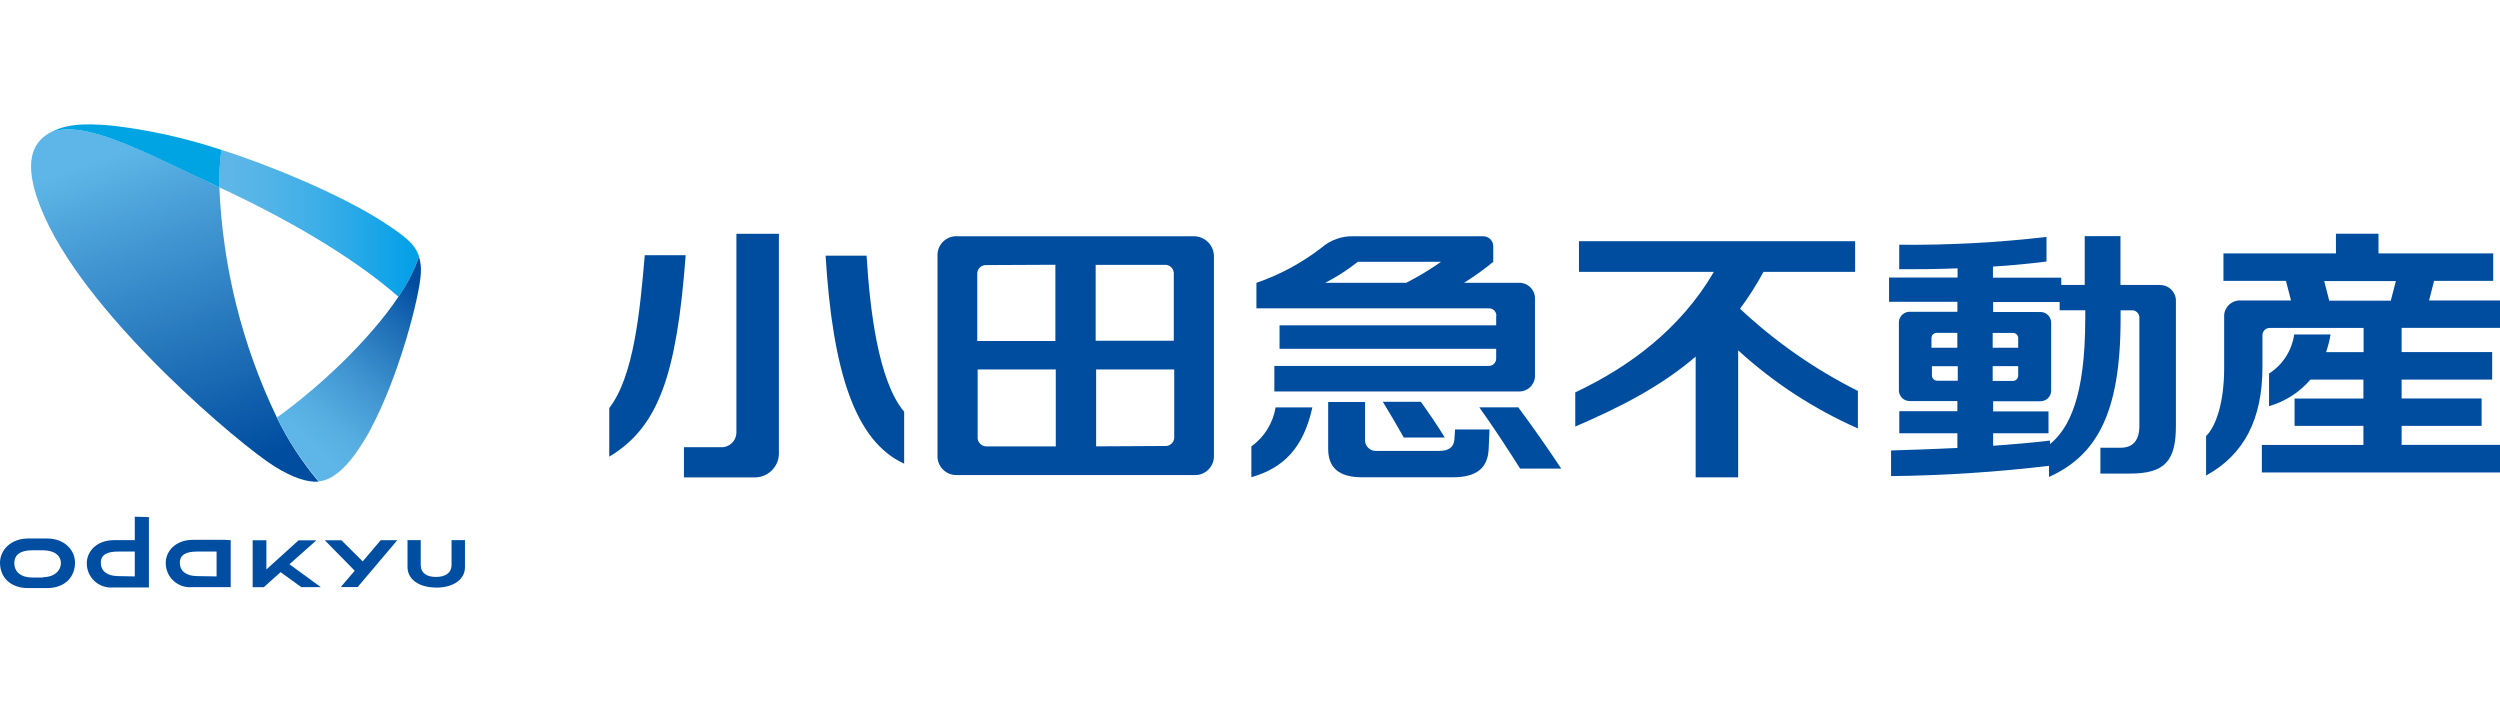 <svg height="110" viewBox="0 0 386 110" width="386" xmlns="http://www.w3.org/2000/svg" xmlns:xlink="http://www.w3.org/1999/xlink"><linearGradient id="a" gradientTransform="matrix(1 0 0 -1 -203 -139)" gradientUnits="userSpaceOnUse" x1="218.41" x2="240.58" y1="-156.7" y2="-217.61"><stop offset=".1" stop-color="#5db6e7"/><stop offset=".26" stop-color="#4aa0d8"/><stop offset=".9" stop-color="#004da0"/></linearGradient><linearGradient id="b" gradientTransform="matrix(1 0 0 -1 -203 -139)" gradientUnits="userSpaceOnUse" x1="236.86" x2="267.7" y1="-173.47" y2="-173.47"><stop offset=".05" stop-color="#5db6e7"/><stop offset=".22" stop-color="#54b4e7"/><stop offset=".5" stop-color="#3caee7"/><stop offset=".84" stop-color="#14a4e8"/><stop offset="1" stop-color="#009fe8"/></linearGradient><linearGradient id="c" gradientTransform="matrix(1 0 0 -1 -203 -139)" gradientUnits="userSpaceOnUse" x1="248.5" x2="272.01" y1="-210.24" y2="-182.22"><stop offset=".1" stop-color="#5db6e7"/><stop offset=".23" stop-color="#55ade1"/><stop offset=".44" stop-color="#4095d0"/><stop offset=".71" stop-color="#1d6db6"/><stop offset=".9" stop-color="#004da0"/></linearGradient><g fill="#004da0"><path d="m286.86 60.36c-6.65-3.33-12.78-7.61-18.2-12.69 1.34-1.81 2.55-3.71 3.62-5.69h14.15v-4.74h-42.64v4.74h20.83c-5.16 8.83-13.09 14.69-21.4 18.6v5.28c6.86-2.96 13.17-6.15 18.59-10.8v18.64h6.56v-19.61c5.47 5 11.71 9.07 18.49 12.06z"/><path d="m133.8 39.48h-6.33c1.1 17.95 4.57 28.66 12.13 32.11v-8.02c-4-4.73-5.3-15.83-5.8-24.12"/><path d="m99.55 39.41c-.74 8.75-1.71 18.72-5.48 23.59v7.51c7.61-4.56 10.41-12.61 11.8-31.11h-6.32z"/><path d="m113.69 66.9c-.06 1.25-1.13 2.21-2.38 2.15-.01 0-.02 0-.03 0h-5.68v4.66h10.8c2.03.08 3.76-1.49 3.86-3.52v-34.09h-6.56v30.8z"/><path d="m231.01 48.75v1.48h-33.45v3.62h33.45v1.51c0 .63-.51 1.13-1.13 1.14-.02 0-.05 0-.07 0h-33.05v3.94h37.74c1.31.05 2.43-.97 2.5-2.28v-12.22c-.07-1.31-1.18-2.33-2.5-2.28h-8.44c1.57-.98 3.08-2.06 4.5-3.24v-2.47c-.04-.85-.76-1.51-1.61-1.47h-19.95c-1.79-.06-3.53.55-4.89 1.71-3.05 2.37-6.47 4.22-10.12 5.48v3.94h35.85c.62-.04 1.16.43 1.2 1.06v.09m-21.39-8.34h12.85c-1.71 1.2-3.51 2.29-5.37 3.24h-12.51c1.78-.91 3.46-2 5.03-3.24"/><path d="m224.54 67.97c-.11 1.1-.92 1.65-2.3 1.65h-9.65c-.92.09-1.74-.59-1.83-1.51 0-.06 0-.12 0-.18v-5.86h-5.69v7.24c0 2.82 1.56 4.38 5.21 4.38h14.09c3.62 0 5.36-1.45 5.48-4.38l.13-3h-5.32l-.11 1.66z"/><path d="m193.21 68.95v4.73c5.01-1.42 8.05-4.57 9.42-10.78h-5.68c-.4 2.43-1.74 4.59-3.74 6.03"/><path d="m216.74 67.55h6.33c-1.12-1.86-2.56-3.93-3.69-5.51h-5.87c1.09 1.79 2.28 3.8 3.23 5.51"/><path d="m234.43 62.89h-6.03c2.23 3.09 4.51 6.63 6.31 9.46h6.34c-2.03-3.09-4.54-6.65-6.63-9.46"/><path d="m187.43 39.47c-.06-1.64-1.39-2.95-3.03-2.99h-36.62c-1.59-.08-2.95 1.16-3.03 2.75v31.36c.08 1.6 1.43 2.83 3.03 2.76h36.62c1.6.07 2.95-1.17 3.03-2.76zm-7.59 1.42c.71-.04 1.32.5 1.39 1.21v10.51h-12.06v-11.71h10.68zm-16.89 0v11.76h-12.06v-10.51c.06-.71.68-1.25 1.4-1.21l10.66-.05zm-10.6 28.03c-.71.03-1.32-.5-1.4-1.21v-10.66h12.06v11.87zm16.89 0v-11.87h12.06v10.6c-.07.71-.68 1.24-1.39 1.21l-10.68.06z"/><path d="m386 50.64v-4.25h-10.95l.77-3.02h9.13v-4.25h-17.71v-3.03h-6.57v3.03h-17.37v4.25h9.65l.78 3.02h-7.82c-1.31-.05-2.43.97-2.5 2.28v8.14c0 5.24-1.21 8.94-2.79 10.52v6.09c5.87-3.21 8.7-8.71 8.7-16.74v-4.91c0-.62.49-1.13 1.11-1.14h.1 14.41v3.74h-5.79c.3-.89.53-1.8.69-2.73h-5.62c-.35 2.48-1.77 4.69-3.88 6.03v5.04c2.49-.71 4.71-2.14 6.39-4.1h8.18v2.92h-10.63v4.23h10.63v2.94h-15.68v4.25h36.77v-4.26h-15.19v-2.94h12.35v-4.23h-12.35v-2.91h13.98v-4.25h-13.98v-3.74h15.19zm-27.14-7.24h11.06l-.78 3.02h-9.51z"/><path d="m333.43 43.99h-6.03v-7.53h-5.52v7.53h-3.62v-1.12h-10.55v-1.71c2.88-.18 5.68-.45 8.27-.78v-3.8c-7.55.88-15.14 1.28-22.74 1.21v3.78c2.85 0 5.91 0 9.01-.14v1.42h-10.58v3.75h10.55v1.54h-7.31c-.9-.04-1.67.65-1.72 1.56v10.66c.05.9.82 1.6 1.72 1.56h7.31v1.57h-8.97v3.41h8.97v2.26c-3.7.18-7.3.31-10.24.39v3.96c8.15-.09 16.3-.62 24.39-1.59v1.72c7.24-3.28 11.05-9.65 11.05-24.38v-1.35h1.7c.62-.04 1.16.43 1.2 1.06v.09 16.68c0 2.22-.96 3.39-2.92 3.39h-3.1v3.99h4.57c5.43 0 7.09-2.01 7.09-7.38v-19.46c-.08-1.31-1.19-2.32-2.51-2.27m-31.24 7.39v2.29h-3.99v-1.56c.04-.45.44-.78.89-.74h.02 3.08zm9.4 6.63c-.02.45-.4.8-.85.78h-3.09v-2.28h3.94zm0-5.86v1.52h-3.94v-2.29h3.09c.45-.02.83.32.86.77m-12.47 6.61c-.45.02-.84-.33-.86-.78v-1.46h3.99v2.24h-3.14zm22.81-9.51c0 12.06-2.52 16.89-5.44 19.3v-.55c-2.57.31-5.61.58-8.78.8v-1.93h8.55v-3.37h-8.55v-1.57h7.24c.9.04 1.67-.65 1.72-1.56v-10.66c-.05-.9-.82-1.6-1.72-1.56h-7.24v-1.54h10.27v1.27h3.96v1.38z"/></g><g fill="#004ea2"><path d="m7.24 83.14h-2.85c-2.82 0-4.39 1.88-4.39 3.75 0 2.15 1.51 3.91 4.33 3.91h2.91c2.83 0 4.34-1.76 4.34-3.91.02-1.87-1.54-3.75-4.34-3.75zm-.58 6.03h-1.69c-1.74 0-2.76-.88-2.76-2.22s.99-1.99 2.82-1.99h1.54c1.83 0 2.83.82 2.83 1.99s-1.04 2.17-2.79 2.17l.04.05z"/><path d="m20.81 79.78v3.62h-3.21c-2.7 0-4.2 1.76-4.2 3.55-.02 2.07 1.64 3.75 3.71 3.77.14 0 .29 0 .43-.02h5.45v-10.86zm-2.56 9.17c-1.66 0-2.68-.76-2.68-2.05s.98-1.74 2.73-1.74h2.51v3.84z"/><path d="m34.68 83.35h-4.89c-2.69 0-4.2 1.76-4.2 3.55-.02 2.07 1.64 3.75 3.7 3.77.15 0 .3 0 .44-.02h5.89v-7.24l-.95-.06zm-4.23 5.6c-1.66 0-2.68-.76-2.68-2.05s.98-1.74 2.73-1.74h2.94v3.84z"/><path d="m67.34 90.73c2.68 0 4.45-1.28 4.45-3.14v-4.19h-2.07v3.8c0 1.3-1.01 1.88-2.41 1.88s-2.35-.58-2.35-1.88v-3.8h-2.04v4.16c0 1.88 1.76 3.16 4.43 3.16z"/><path d="m46.54 90.65h2.99l-4.84-3.53 4.15-3.69h-2.75l-4.96 4.49v-4.5h-2.12v7.24h1.72l2.59-2.32 3.21 2.32z"/><path d="m58.77 83.42-2.77 3.26-3.28-3.26h-2.57l4.62 4.7-2.16 2.52h2.61l6.12-7.23h-2.56z"/></g><path d="m42.75 64.46c-5.35-11.12-8.37-23.21-8.88-35.54-10.23-4.82-21.1-10.86-26.3-8.35-3.81 2.2-3.41 6.97-.55 13.2 7.24 15.81 30.16 34.98 35.28 38.19 3.03 1.91 5.25 2.52 6.91 2.41-2.56-3.02-4.73-6.35-6.47-9.92z" fill="url(#a)"/><path d="m64.7 39.61c-.62-2-2.33-3.22-5.28-5.17-6.68-4.4-18.41-9.18-25.25-11.3-.25 1.92-.35 3.86-.3 5.79 9.99 4.64 20.41 10.54 27.65 16.89 1.33-1.92 2.4-4 3.18-6.2z" fill="url(#b)"/><path d="m7.58 20.58c5.2-2.57 16.07 3.62 26.3 8.35-.05-1.93.05-3.87.3-5.79-5.49-1.82-11.15-3.08-16.89-3.75-4.82-.45-7.47-.11-9.71 1.19z" fill="#00a4e3"/><path d="m57.21 66.28c4.39-8.14 7.62-20.63 7.77-24.12.06-.85-.04-1.7-.28-2.52-.78 2.19-1.85 4.27-3.18 6.18-4.54 6.78-12.32 14.02-18.77 18.65 1.74 3.54 3.91 6.84 6.47 9.84 3.57-.22 6.79-5.8 8-8.02z" fill="url(#c)"/></svg>